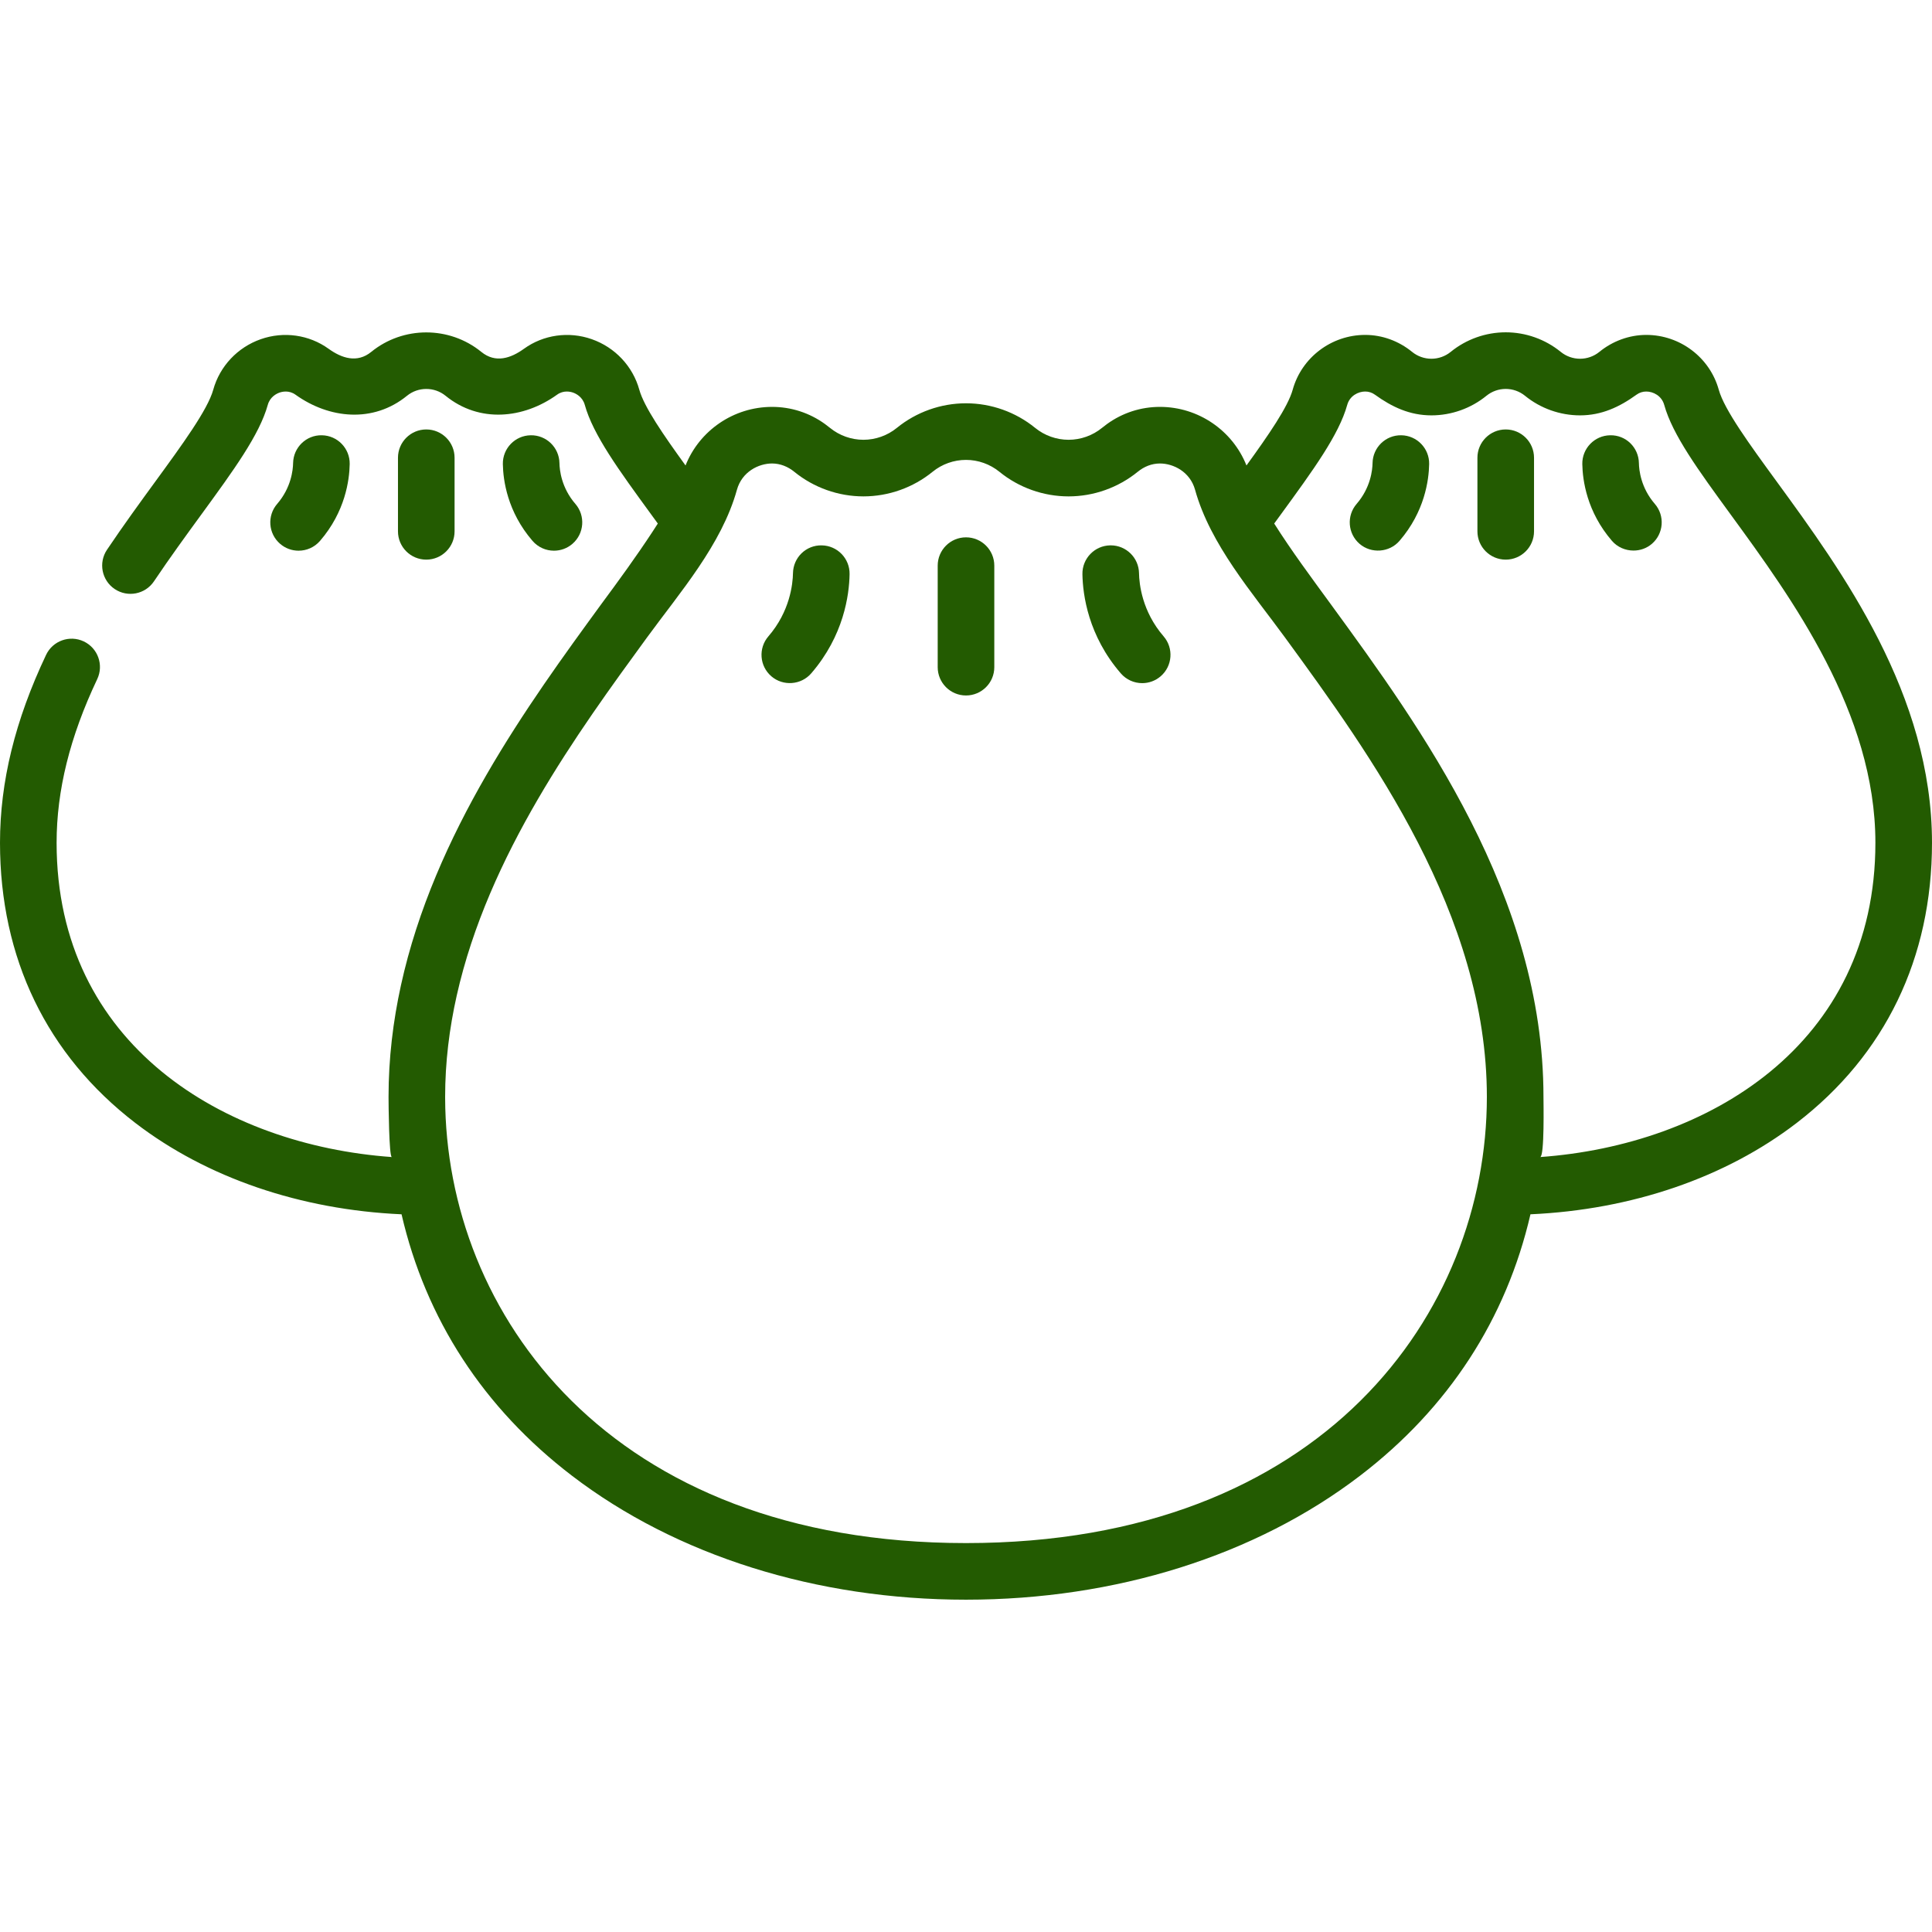<?xml version="1.0"?>
<svg xmlns="http://www.w3.org/2000/svg" xmlns:xlink="http://www.w3.org/1999/xlink" version="1.1" id="Capa_1" x="0px" y="0px" viewBox="0 0 512 512" style="enable-background:new 0 0 512 512;" xml:space="preserve" width="512px" height="512px" class=""><g><g>
	<g>
		<path d="M256,142.4c-4.142,0-7.5,3.358-7.5,7.5v26.908c0,4.142,3.358,7.5,7.5,7.5c4.142,0,7.5-3.358,7.5-7.5V149.9    C263.5,145.758,260.142,142.4,256,142.4z" data-original="#000000" class="active-path" data-old_color="#000000" fill="#235B01"/>
	</g>
</g><g>
	<g>
		<path d="M217.778,144.528c-4.181-0.092-7.557,3.228-7.629,7.369c-0.049,2.822-0.781,10.104-6.515,16.739    c-2.708,3.135-2.364,7.871,0.771,10.579c3.121,2.696,7.89,2.34,10.579-0.771c8.62-9.974,10.067-20.751,10.163-26.288    C225.218,148.015,221.919,144.598,217.778,144.528z" data-original="#000000" class="active-path" data-old_color="#000000" fill="#235B01"/>
	</g>
</g><g>
	<g>
		<path d="M308.366,168.635c-5.733-6.634-6.466-13.917-6.515-16.739c-0.071-4.098-3.415-7.371-7.497-7.371    c-0.043,0-0.088,0-0.132,0.001c-4.142,0.071-7.44,3.487-7.369,7.628c0.096,5.537,1.543,16.314,10.163,26.288    c1.484,1.718,3.576,2.598,5.679,2.598c1.737,0,3.483-0.601,4.9-1.826C310.729,176.507,311.074,171.77,308.366,168.635z" data-original="#000000" class="active-path" data-old_color="#000000" fill="#235B01"/>
	</g>
</g><g>
	<g>
		<path d="M112.967,113.809c-4.142,0-7.5,3.358-7.5,7.5v19.5c0,4.142,3.358,7.5,7.5,7.5c4.142,0,7.5-3.358,7.5-7.5v-19.5    C120.467,117.166,117.109,113.809,112.967,113.809z" data-original="#000000" class="active-path" data-old_color="#000000" fill="#235B01"/>
	</g>
</g><g>
	<g>
		<path d="M85.303,115.351c-4.141-0.096-7.557,3.228-7.628,7.369c-0.031,1.82-0.506,6.519-4.219,10.816    c-2.708,3.134-2.363,7.87,0.771,10.579c1.417,1.224,3.162,1.825,4.9,1.825c2.103,0,4.195-0.88,5.678-2.596    c6.672-7.721,7.793-16.073,7.867-20.365C92.744,118.838,89.444,115.422,85.303,115.351z" data-original="#000000" class="active-path" data-old_color="#000000" fill="#235B01"/>
	</g>
</g><g>
	<g>
		<path d="M152.478,133.536c-3.713-4.296-4.187-8.996-4.219-10.817c-0.072-4.142-3.485-7.446-7.629-7.368    c-4.142,0.071-7.441,3.487-7.369,7.629c0.074,4.292,1.196,12.644,7.867,20.364c1.483,1.716,3.575,2.596,5.678,2.596    c1.737,0,3.483-0.601,4.901-1.825C154.841,141.408,155.186,136.67,152.478,133.536z" data-original="#000000" class="active-path" data-old_color="#000000" fill="#235B01"/>
	</g>
</g><g>
	<g>
		<path d="M399.033,113.809c-4.142,0-7.5,3.358-7.5,7.5v19.5c0,4.142,3.358,7.5,7.5,7.5c4.142,0,7.5-3.358,7.5-7.5v-19.5    C406.533,117.166,403.175,113.809,399.033,113.809z" data-original="#000000" class="active-path" data-old_color="#000000" fill="#235B01"/>
	</g>
</g><g>
	<g>
		<path d="M438.544,133.536c-3.712-4.296-4.187-8.995-4.218-10.816c-0.072-4.142-3.455-7.467-7.629-7.368    c-4.141,0.071-7.44,3.487-7.369,7.629c0.075,4.292,1.196,12.644,7.868,20.364c1.444,1.67,3.552,2.551,5.677,2.559    c1.742,0.006,3.495-0.575,4.901-1.789C440.908,141.406,441.253,136.67,438.544,133.536z" data-original="#000000" class="active-path" data-old_color="#000000" fill="#235B01"/>
	</g>
</g><g>
	<g>
		<path d="M371.37,115.351c-4.159-0.08-7.556,3.229-7.628,7.37c-0.031,1.82-0.505,6.518-4.218,10.815    c-2.71,3.135-2.365,7.87,0.769,10.579c3.096,2.675,7.906,2.322,10.579-0.771c6.673-7.722,7.794-16.074,7.868-20.366    C378.811,118.835,375.511,115.421,371.37,115.351z" data-original="#000000" class="active-path" data-old_color="#000000" fill="#235B01"/>
	</g>
</g><g>
	<g>
		<path d="M470.776,127.525c-7.104-9.738-13.813-18.937-15.287-24.243c-2.375-8.553-10.273-14.526-19.206-14.526    c-4.521,0-8.946,1.644-12.439,4.5c-1.44,1.173-3.256,1.818-5.113,1.818c-1.856,0-3.672-0.646-5.111-1.818    c-4.108-3.347-9.288-5.19-14.586-5.19c-5.298,0-10.478,1.843-14.586,5.19c-1.439,1.173-3.255,1.818-5.111,1.818    c-1.857,0-3.672-0.646-5.107-1.814c-3.518-2.872-7.89-4.503-12.444-4.503c-8.933,0-16.831,5.973-19.207,14.525    c-1.261,4.541-6.357,11.934-12.252,20.074c-3.666-9.252-12.744-15.526-22.925-15.526c-5.061,0-9.905,1.566-14.011,4.529    c-0.46,0.332-0.912,0.679-1.354,1.04c-2.493,2.031-5.638,3.15-8.854,3.15s-6.361-1.119-8.854-3.15    c-5.161-4.206-11.67-6.521-18.328-6.521c-6.658,0-13.167,2.315-18.329,6.521c-2.493,2.031-5.638,3.15-8.854,3.15    s-6.36-1.119-8.851-3.148c-0.444-0.363-0.897-0.709-1.357-1.042c-4.105-2.963-8.95-4.529-14.011-4.529    c-10.18,0-19.258,6.273-22.924,15.526c-5.895-8.14-10.991-15.532-12.252-20.073c-1.73-6.228-6.439-11.235-12.598-13.395    c-6.089-2.136-12.807-1.185-17.963,2.537c-3.488,2.517-7.542,3.9-11.308,0.832c-8.452-6.886-20.72-6.886-29.172,0    c-3.738,3.046-7.832,1.672-11.301-0.826c-5.165-3.728-11.883-4.678-17.97-2.543c-6.159,2.16-10.868,7.167-12.598,13.395    c-1.475,5.309-8.186,14.509-15.291,24.25c-3.965,5.436-8.459,11.598-12.869,18.159c-2.311,3.438-1.396,8.098,2.042,10.408    c3.438,2.31,8.098,1.396,10.408-2.041c4.248-6.321,8.652-12.359,12.538-17.687c8.616-11.812,15.421-21.142,17.625-29.075    c0.601-2.165,2.375-2.998,3.11-3.255c0.701-0.245,2.516-0.684,4.235,0.557c8.923,6.389,20.596,7.58,29.547,0.287    c2.962-2.413,7.261-2.413,10.223,0c8.942,7.285,20.639,6.108,29.555-0.293c1.711-1.235,3.526-0.796,4.227-0.551    c0.735,0.258,2.509,1.091,3.11,3.255c2.204,7.934,9.011,17.265,17.628,29.08c0.568,0.779,1.144,1.567,1.725,2.366    c-0.458,0.725-0.938,1.465-1.431,2.215c-4.306,6.551-8.927,12.905-13.593,19.203c-19.23,26.364-44.201,60.611-53.047,100.947    c-2.091,9.533-3.288,19.402-3.288,29.592c0,1.822,0.119,15.877,0.873,15.931C59.523,303.453,15,277.05,15,223.343    c0-13.888,3.522-28.075,10.767-43.372c1.773-3.743,0.175-8.215-3.568-9.988c-3.743-1.773-8.215-0.176-9.989,3.568    C3.994,190.898,0,207.185,0,223.343c0,30.557,12.404,56.234,35.871,74.257c18.905,14.518,43.763,23.004,70.542,24.2    c6.413,27.744,21.702,51.344,45.161,69.282c27.704,21.185,64.79,32.852,104.426,32.852c39.637,0,76.723-11.667,104.426-32.852    c23.458-17.938,38.748-41.539,45.161-69.282c26.778-1.196,51.636-9.682,70.541-24.2c23.467-18.023,35.872-43.7,35.872-74.257    C512,184.039,488.174,151.375,470.776,127.525z M256,408.933c-94.705,0-137.91-61.115-138.033-117.991    c0-0.082-0.003-0.162-0.003-0.244c0-9.186,1.116-18.151,3.073-26.864c8.355-37.21,32.104-69.776,50.383-94.836    c8.733-11.973,19.827-24.636,23.873-39.198c1.331-4.79,5.757-6.972,9.306-6.972c2.178,0,4.22,0.834,5.891,2.198    c5.162,4.205,11.67,6.521,18.328,6.521c6.657,0,13.167-2.315,18.329-6.521c2.493-2.031,5.637-3.149,8.854-3.149    c3.216,0,6.36,1.119,8.854,3.15c5.162,4.205,11.67,6.521,18.328,6.521c6.658,0,13.167-2.316,18.331-6.523    c1.681-1.372,3.698-2.196,5.888-2.196c3.549,0,7.976,2.182,9.306,6.972c4.035,14.529,15.148,27.236,23.873,39.198    c22.56,30.928,53.456,73.285,53.456,121.703C394.034,347.646,350.839,408.933,256,408.933z M408.167,306.63    c1.168-0.207,0.869-14.527,0.869-15.931c0-53.304-32.56-97.943-56.334-130.538c-5.135-7.041-10.362-14.05-15.024-21.419    c0.581-0.798,1.156-1.586,1.724-2.364c8.618-11.815,15.425-21.147,17.629-29.081c0.675-2.432,2.938-3.54,4.753-3.54    c0.946,0,1.815,0.281,2.591,0.841c4.528,3.273,9.247,5.477,14.96,5.477c5.298,0,10.479-1.843,14.585-5.189    c1.44-1.173,3.256-1.819,5.112-1.819c1.857,0,3.672,0.646,5.112,1.819c4.107,3.347,9.288,5.189,14.586,5.189    c5.71,0,10.442-2.213,14.969-5.482c0.768-0.555,1.637-0.835,2.583-0.835c1.815,0,4.078,1.108,4.753,3.541    c2.203,7.932,9.007,17.259,17.621,29.068C474.839,158.549,497,188.929,497,223.343C497,277.05,452.477,303.453,408.167,306.63z" data-original="#000000" class="active-path" data-old_color="#000000" fill="#235B01"/>
	</g>
</g></g> </svg>
